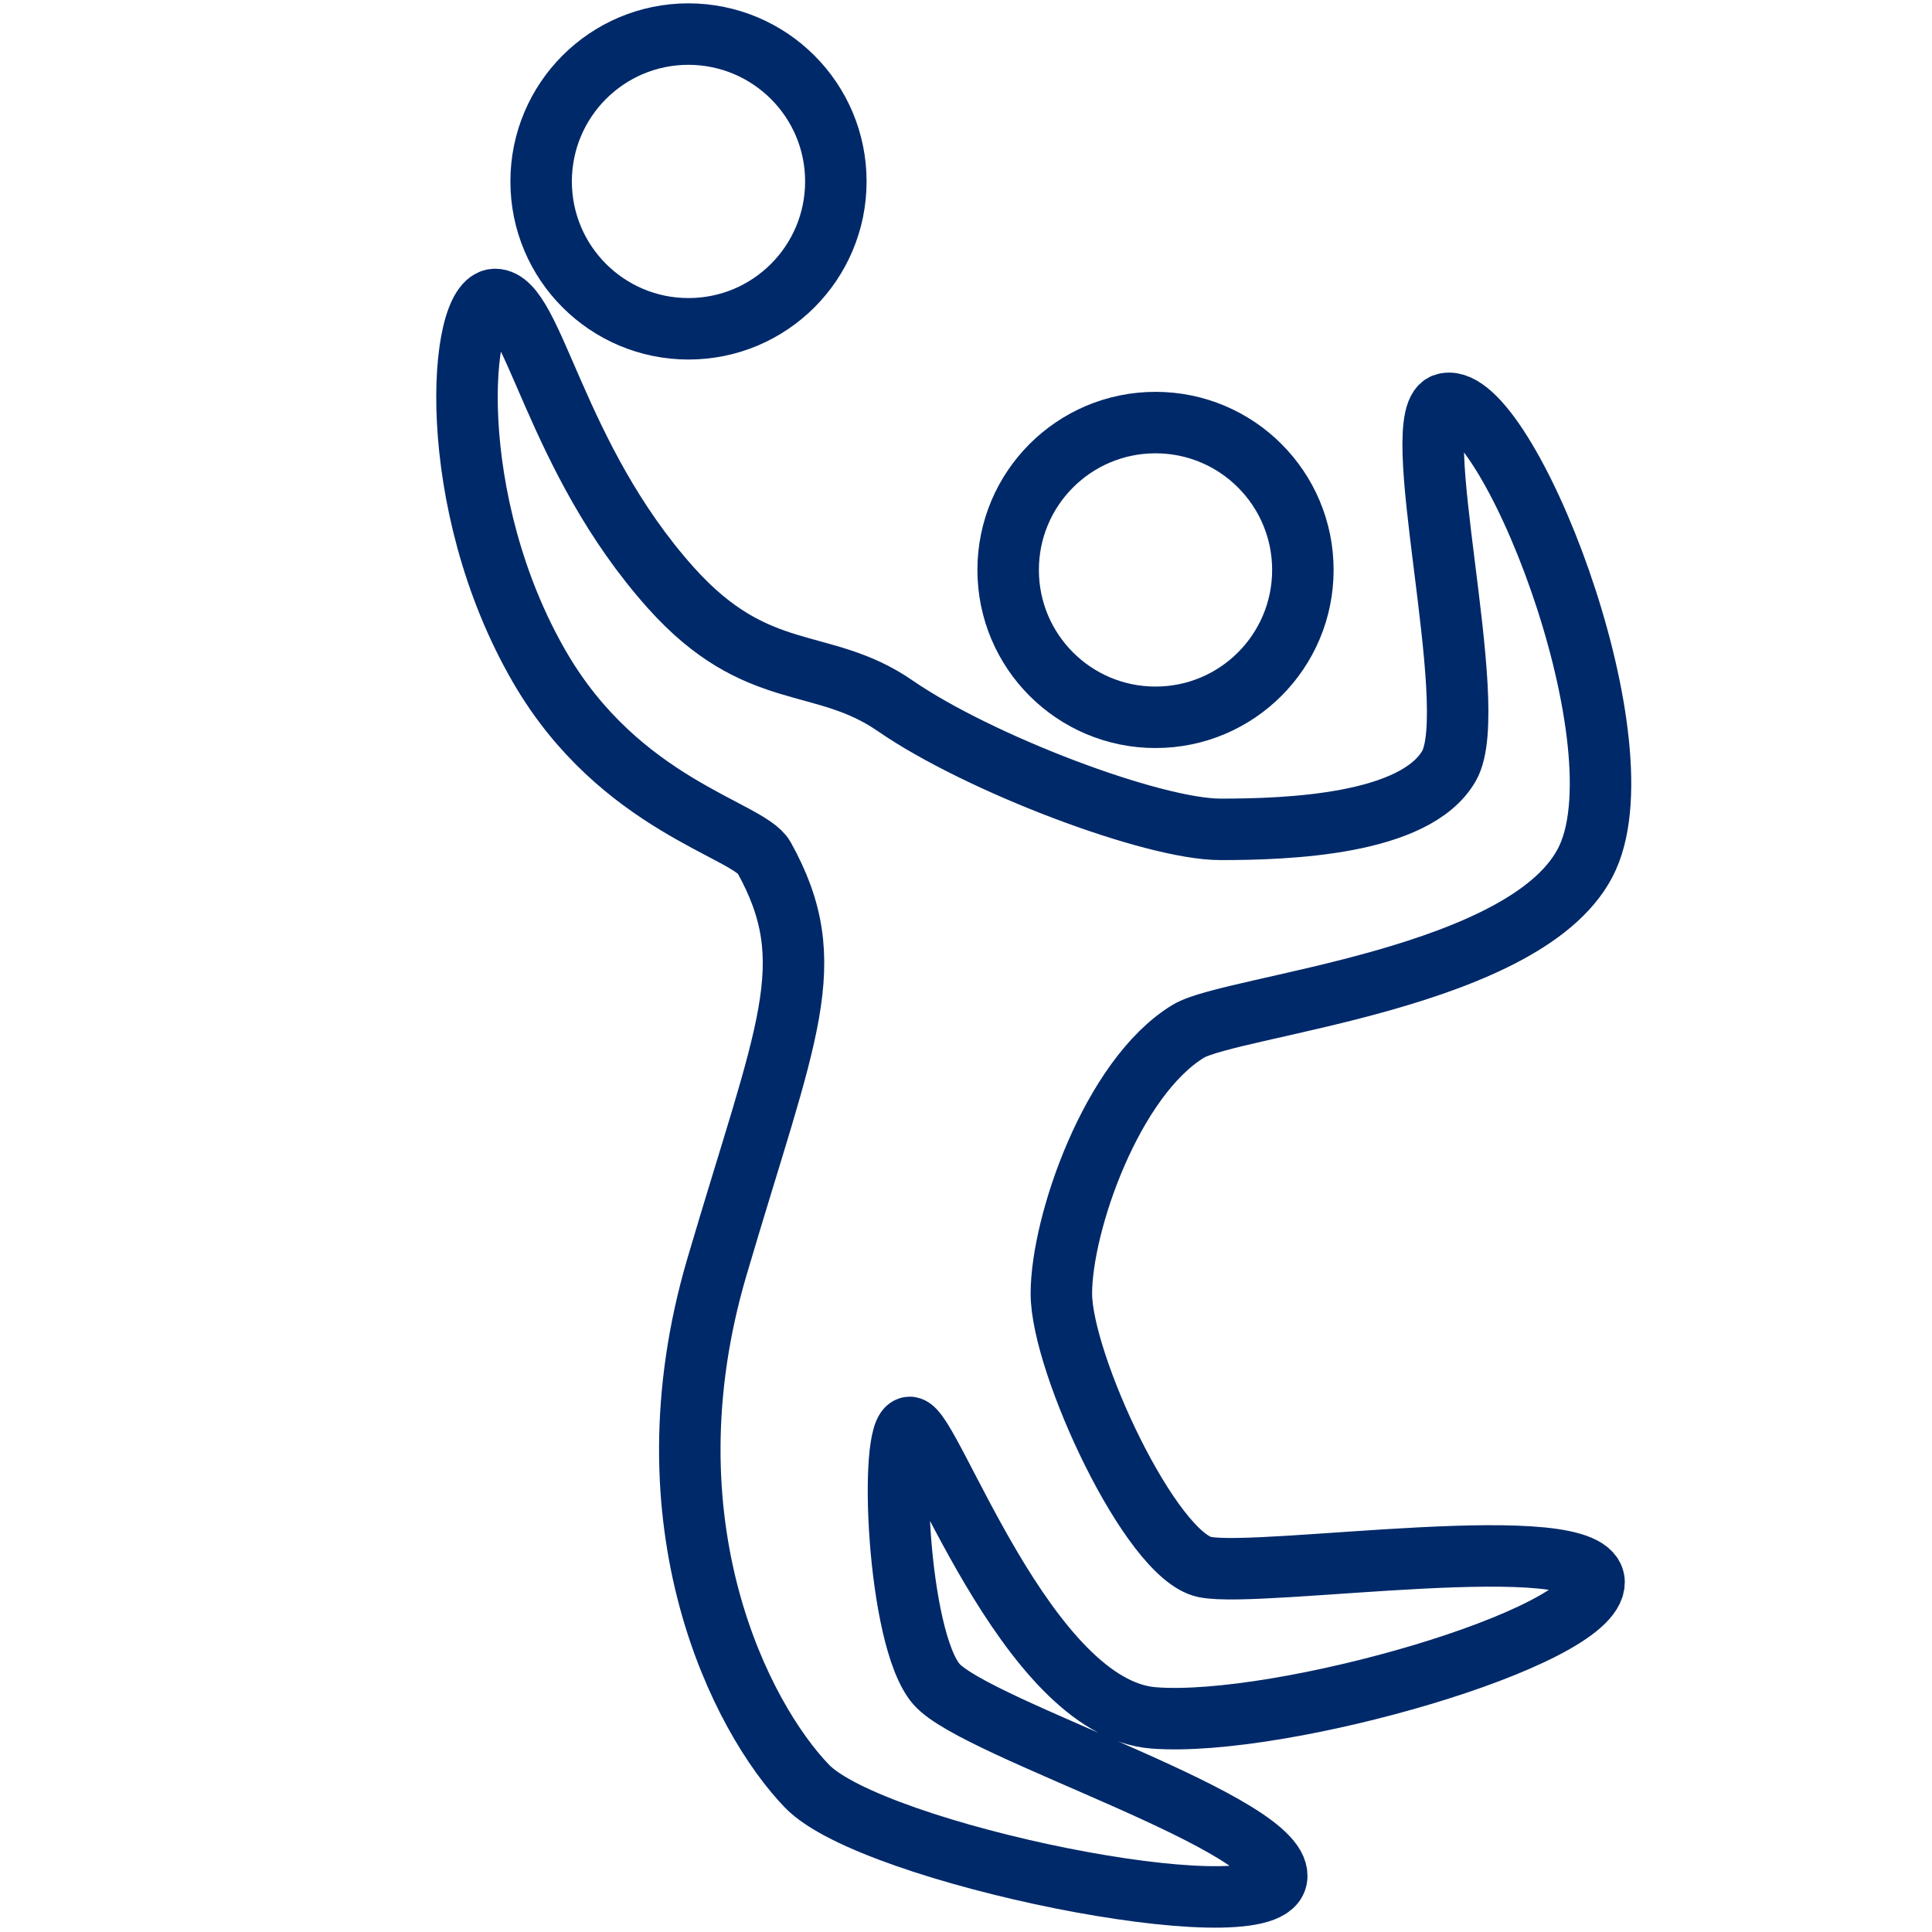 <?xml version="1.0" encoding="utf-8"?>
<!-- Generator: Adobe Illustrator 24.3.0, SVG Export Plug-In . SVG Version: 6.00 Build 0)  -->
<svg version="1.1" id="Camada_1" xmlns="http://www.w3.org/2000/svg" xmlns:xlink="http://www.w3.org/1999/xlink" x="0px" y="0px"
	 viewBox="0 0 110 110" style="enable-background:new 0 0 110 110;" xml:space="preserve">
<style type="text/css">
	.st0{fill:#002969;}
	.st1{fill:none;stroke:#002969;stroke-width:3.5;stroke-linecap:round;stroke-linejoin:round;}
	.st2{fill:none;stroke:#002969;stroke-width:3;stroke-linecap:round;}
	.st3{fill:none;stroke:#002969;stroke-width:3.5;}
	.st4{fill:none;stroke:#002969;stroke-width:3.5;stroke-linecap:round;stroke-miterlimit:10;}
	.st5{fill:none;stroke:#002969;stroke-width:3;stroke-linecap:round;stroke-linejoin:round;stroke-miterlimit:10;}
	.st6{clip-path:url(#SVGID_2_);}
	.st7{clip-path:url(#SVGID_4_);}
</style>
<g>
	<g>
		<g>
			<path class="st1" d="M82.33,22.98c-2.42,0.33,2.1,17.27,0.17,20.63c-1.93,3.35-9.14,3.61-13.01,3.61
				c-3.87,0-13.78-3.76-18.53-7.04c-4.17-2.88-7.83-1.2-12.77-6.72c-6.66-7.45-7.8-16.41-10-16.41c-2.09,0-2.93,11.52,2.54,20.94
				c4.56,7.86,11.89,9.24,12.77,10.83c3.35,6.04,1.29,9.82-2.68,23.31c-4.32,14.67,1.4,25.71,5.13,29.57
				c3.73,3.86,25.96,8.35,26.72,5.29c0.77-3.06-17.08-8.5-19.35-11.1c-2.26-2.6-2.72-14.62-1.52-14.62c1.2,0,6.62,15.99,13.89,16.54
				c7.27,0.56,25.07-4.54,25.07-7.72c0-3.18-18.93-0.22-22.16-0.87c-3.09-0.63-8.17-11.61-8.17-15.57c0-3.96,2.87-12.28,7.22-14.93
				c2.46-1.5,19.62-2.96,22.75-9.9C93.53,41.89,85.75,22.32,82.33,22.98z"/>
		</g>
	</g>
	<path class="st1" d="M74.18,32.45c0,4.63-3.75,8.39-8.39,8.39c-4.63,0-8.39-3.75-8.39-8.39c0-4.63,3.75-8.39,8.39-8.39
		C70.43,24.06,74.18,27.82,74.18,32.45z"/>
	<path class="st1" d="M47.59,10.33c0,4.63-3.75,8.39-8.39,8.39c-4.63,0-8.39-3.75-8.39-8.39c0-4.63,3.75-8.39,8.39-8.39
		C43.84,1.95,47.59,5.7,47.59,10.33z"/>
</g>
</svg>
